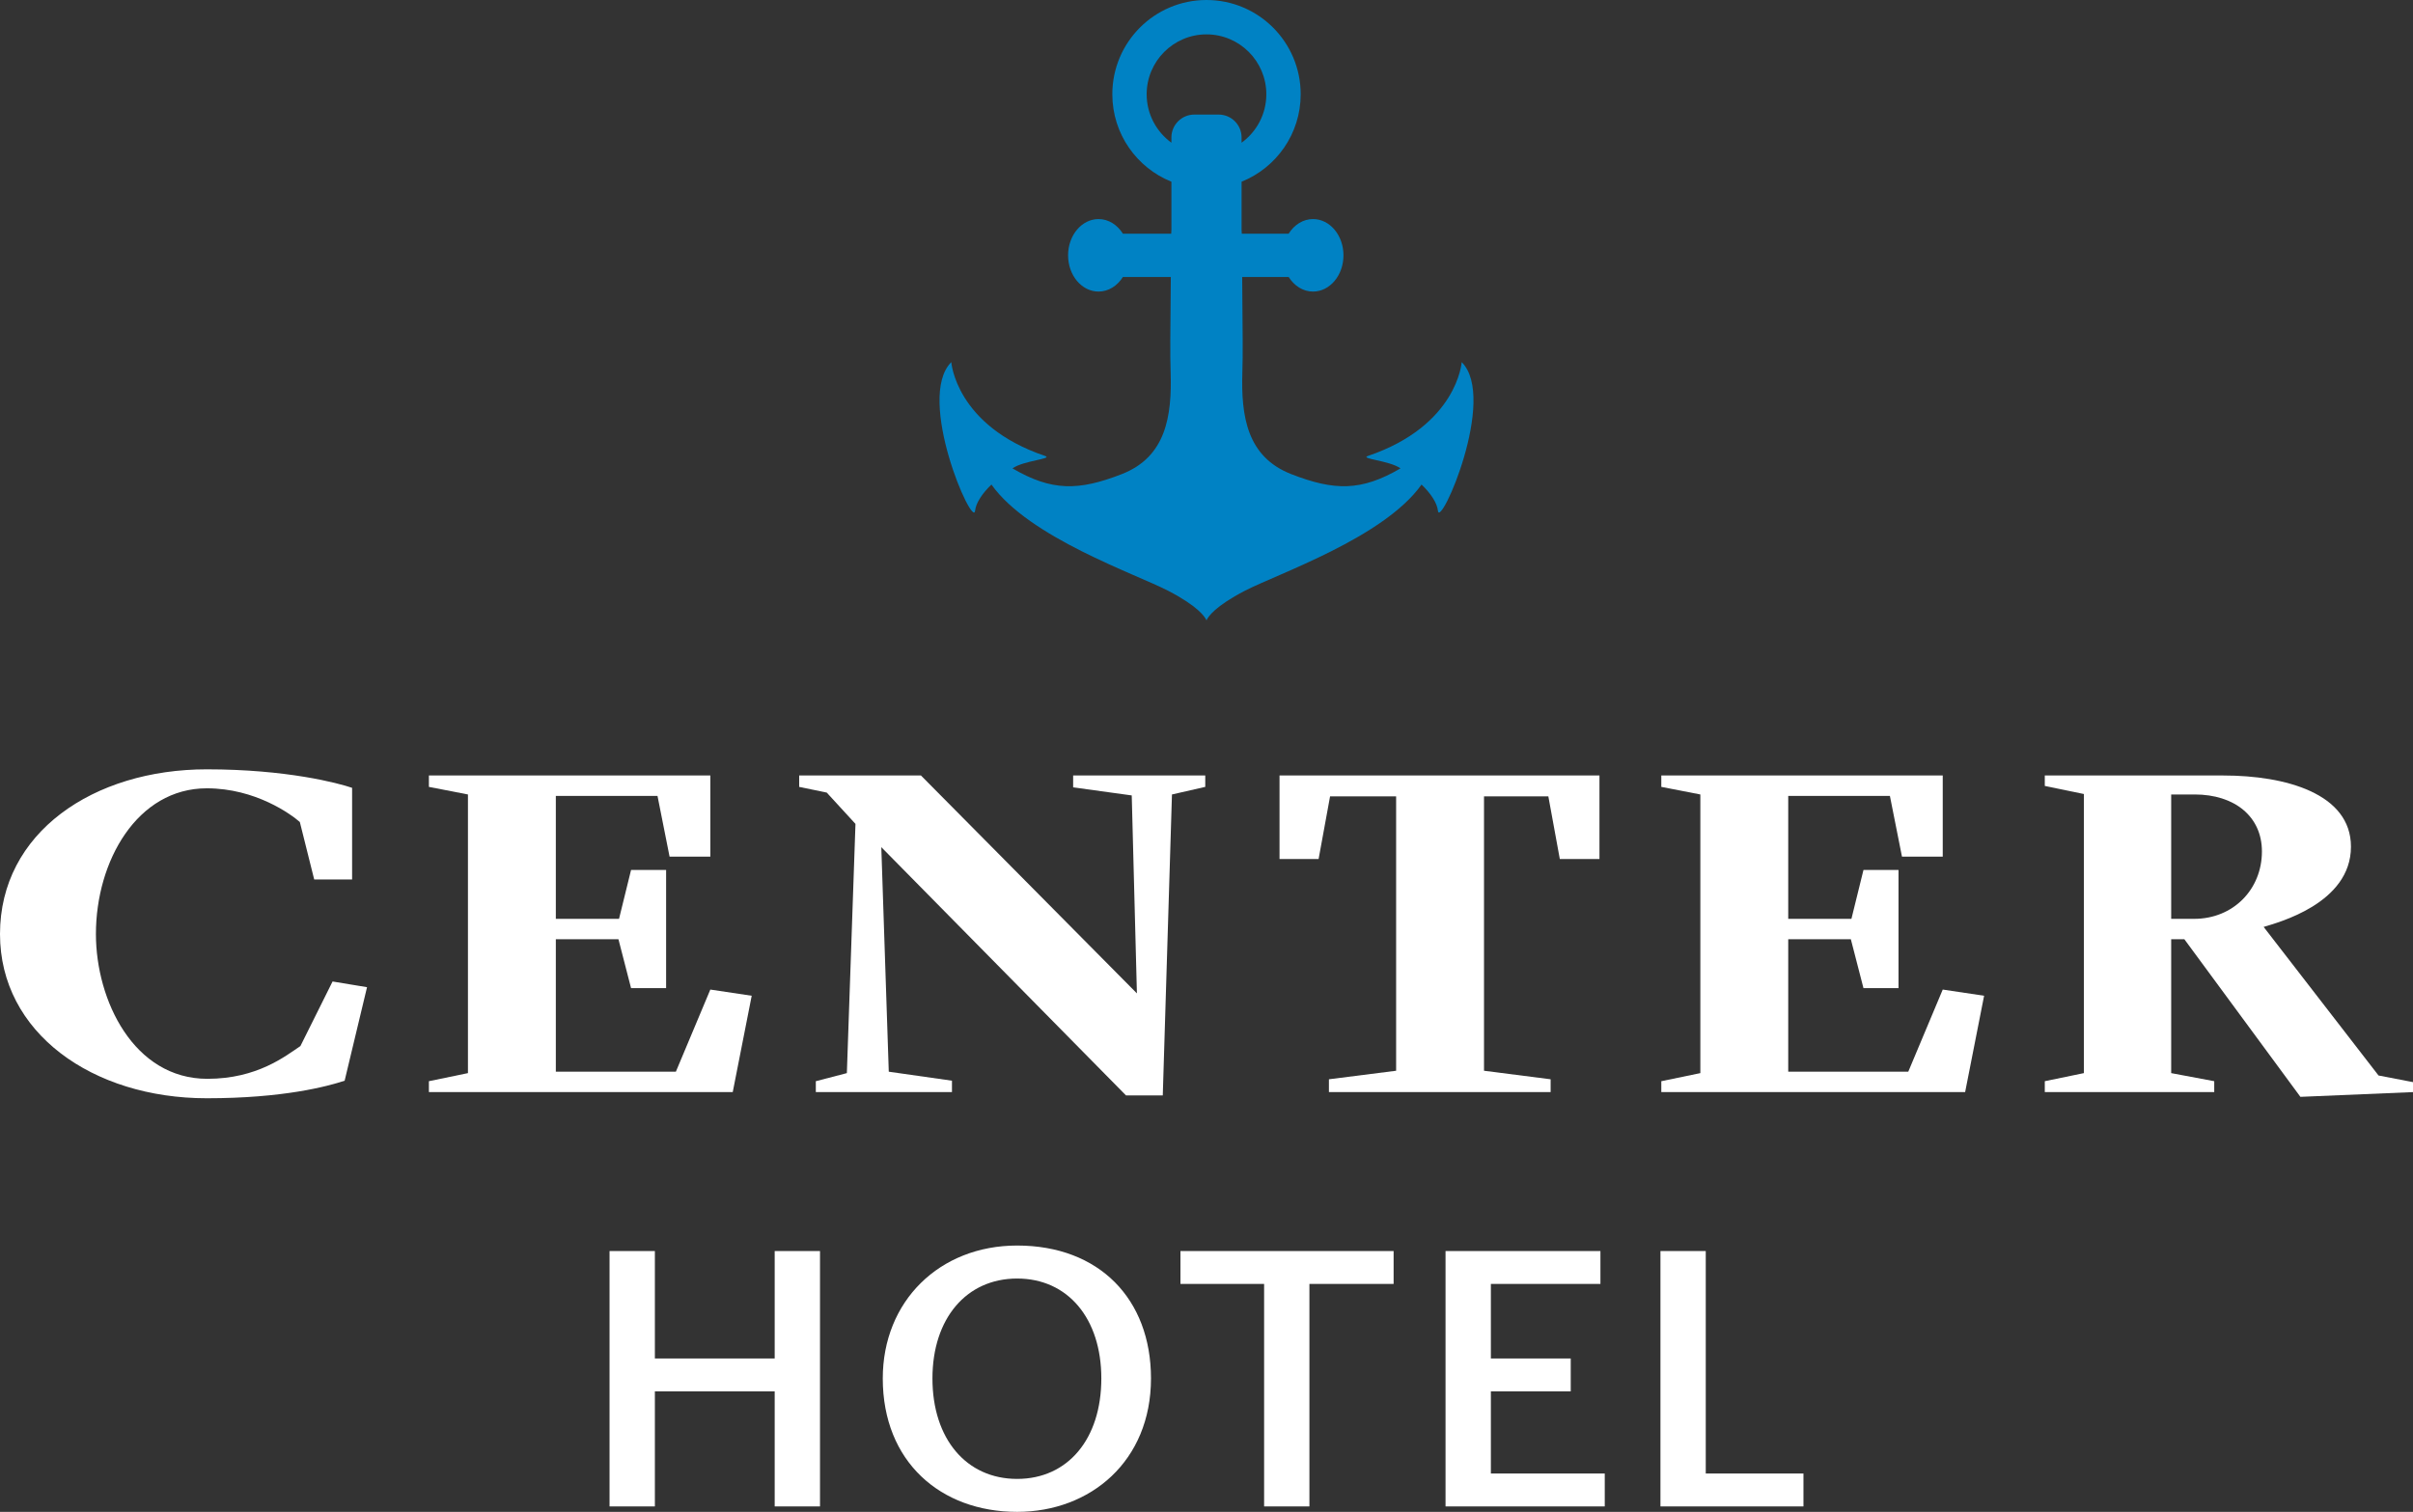 <svg width="359" height="225" viewBox="0 0 359 225" fill="none" xmlns="http://www.w3.org/2000/svg">
<rect x="0" y="0" width="359" height="225" fill="#333333" stroke="none"/>
<path d="M30.764 117.319C20.425 117.319 14.271 128.126 14.271 139.007C14.271 148.897 19.91 160.553 30.849 160.553C38.284 160.553 42.472 157.16 44.694 155.679L49.478 146.069L54.606 146.917L51.274 160.833C48.712 161.682 42.132 163.447 30.764 163.447C13.76 163.447 6.10352e-05 153.699 6.10352e-05 139.007C6.10352e-05 123.889 13.931 114.494 30.764 114.494C42.643 114.494 50.333 116.543 52.385 117.249V130.882H46.745L44.609 122.335C43.328 121.203 38.029 117.319 30.764 117.319Z" fill="white"/>
<path d="M82.695 159.494H100.554L105.682 147.27L111.837 148.191L109.015 162.53H63.81V160.907L69.62 159.705V118.236L63.81 117.107V115.411H105.682V127.489H99.617L97.821 118.447H82.695V136.746H92.097L93.888 129.469H99.102V147.059H93.888L92.011 139.782H82.695V159.494Z" fill="white"/>
<path d="M131.118 126.077L132.229 159.494L141.631 160.833V162.53H121.376V160.907L125.994 159.705L127.275 122.615L123.002 117.956L118.899 117.107V115.411H137.017L169.147 147.838L168.377 118.378L159.66 117.176V115.411H179.315V117.107L174.361 118.236L172.995 163.025H167.525L131.118 126.077Z" fill="white"/>
<path d="M230.699 160.622V162.53H197.714V160.622L207.712 159.352V118.52H197.884L196.178 127.846H190.364V115.411H237.964V127.846H232.066L230.359 118.52H220.787V159.352L230.699 160.622Z" fill="white"/>
<path d="M266.048 159.494H283.907L289.036 147.27L295.19 148.191L292.368 162.53H247.164V160.907L252.973 159.705V118.236L247.164 117.107V115.411H289.036V127.489H282.971L281.174 118.447H266.048V136.746H275.45L277.242 129.469H282.456V147.059H277.242L275.365 139.782H266.048V159.494Z" fill="white"/>
<path d="M359 161.045V162.53L342.248 163.236L324.985 139.782H323.023V159.705L329.429 160.907V162.53H304.219V160.907L310.033 159.705V118.167L304.219 116.965V115.411H330.799C340.026 115.411 349.769 118.094 349.769 126.008C349.769 134.486 338.83 137.31 336.779 137.947L353.872 160.058L359 161.045ZM326.441 136.746C332.25 136.746 336.524 132.367 336.524 126.714C336.524 121.486 332.421 118.236 326.526 118.236H323.023V136.746L326.441 136.746Z" fill="white"/>
<path d="M115.256 207.07H97.431V224.191H90.686V186.185H97.431V202.173H115.256V186.185H121.998V224.191H115.256V207.07Z" fill="white"/>
<path d="M138.727 205.145C138.727 214.152 143.783 220.096 151.327 220.096C158.875 220.096 163.853 214.152 163.853 205.145C163.853 196.219 158.875 190.276 151.327 190.276C143.783 190.276 138.727 196.219 138.727 205.145ZM171.241 205.145C171.241 217.444 162.248 225 151.327 225C139.928 225 131.337 217.524 131.337 205.145C131.337 193.651 139.769 185.365 151.327 185.365C163.534 185.365 171.241 193.325 171.241 205.145Z" fill="white"/>
<path d="M175.625 186.185H207.338V191.078H194.811V224.191H188.071V191.078H175.625V186.185Z" fill="white"/>
<path d="M238.751 224.191H215.063V186.185H238.108V191.078H221.808V202.173H233.69V207.07H221.808V219.294H238.751V224.191Z" fill="white"/>
<path d="M253.778 219.294H268.314V224.191H247.038V186.184H253.778V219.294Z" fill="white"/>
<path d="M145.074 75.994C145.191 74.836 146.178 73.38 147.506 72.114C153.101 80.008 168.931 85.399 173.778 87.912C178.236 90.223 179.265 91.787 179.499 92.321C179.734 91.787 180.764 90.223 185.221 87.912C190.069 85.399 205.899 80.008 211.494 72.114C212.822 73.38 213.808 74.836 213.928 75.994C214.214 78.822 222.83 59.262 217.469 53.894C217.469 53.894 216.825 63.343 203.524 67.852C202.23 68.29 206.72 68.528 208.363 69.705C202.521 73.127 198.511 73.054 192.118 70.564C185.512 67.993 184.631 61.932 184.837 55.397C184.927 52.552 184.88 50.029 184.809 41.218H191.722C192.548 42.535 193.861 43.392 195.347 43.392C197.85 43.392 199.878 40.976 199.878 37.998C199.878 35.018 197.85 32.603 195.347 32.603C193.862 32.603 192.548 33.459 191.722 34.777H184.749C184.749 34.585 184.738 34.401 184.72 34.221V27.043C189.872 24.971 193.513 19.926 193.513 14.027C193.513 6.28 187.238 -4.57764e-05 179.499 -4.57764e-05C171.762 -4.57764e-05 165.489 6.28 165.489 14.027C165.489 19.926 169.128 24.971 174.278 27.043V34.222C174.261 34.402 174.251 34.585 174.249 34.777H167.063C166.237 33.459 164.923 32.603 163.437 32.603C160.935 32.603 158.907 35.018 158.907 37.998C158.907 40.976 160.935 43.392 163.437 43.392C164.923 43.392 166.237 42.535 167.065 41.218H174.19C174.119 50.029 174.073 52.552 174.163 55.397C174.368 61.932 173.488 67.993 166.882 70.564C160.49 73.054 156.48 73.127 150.636 69.705C152.278 68.528 156.771 68.29 155.474 67.852C142.176 63.343 141.532 53.894 141.532 53.894C136.17 59.262 144.786 78.822 145.074 75.994ZM170.598 14.027C170.598 9.113 174.591 5.116 179.499 5.116C184.407 5.116 188.401 9.113 188.401 14.027C188.401 16.989 186.948 19.616 184.72 21.237V20.462C184.72 18.578 183.195 17.052 181.313 17.052H177.686C175.805 17.052 174.278 18.578 174.278 20.462V21.237C172.051 19.616 170.598 16.989 170.598 14.027Z" fill="#0082C4"/>
</svg>
